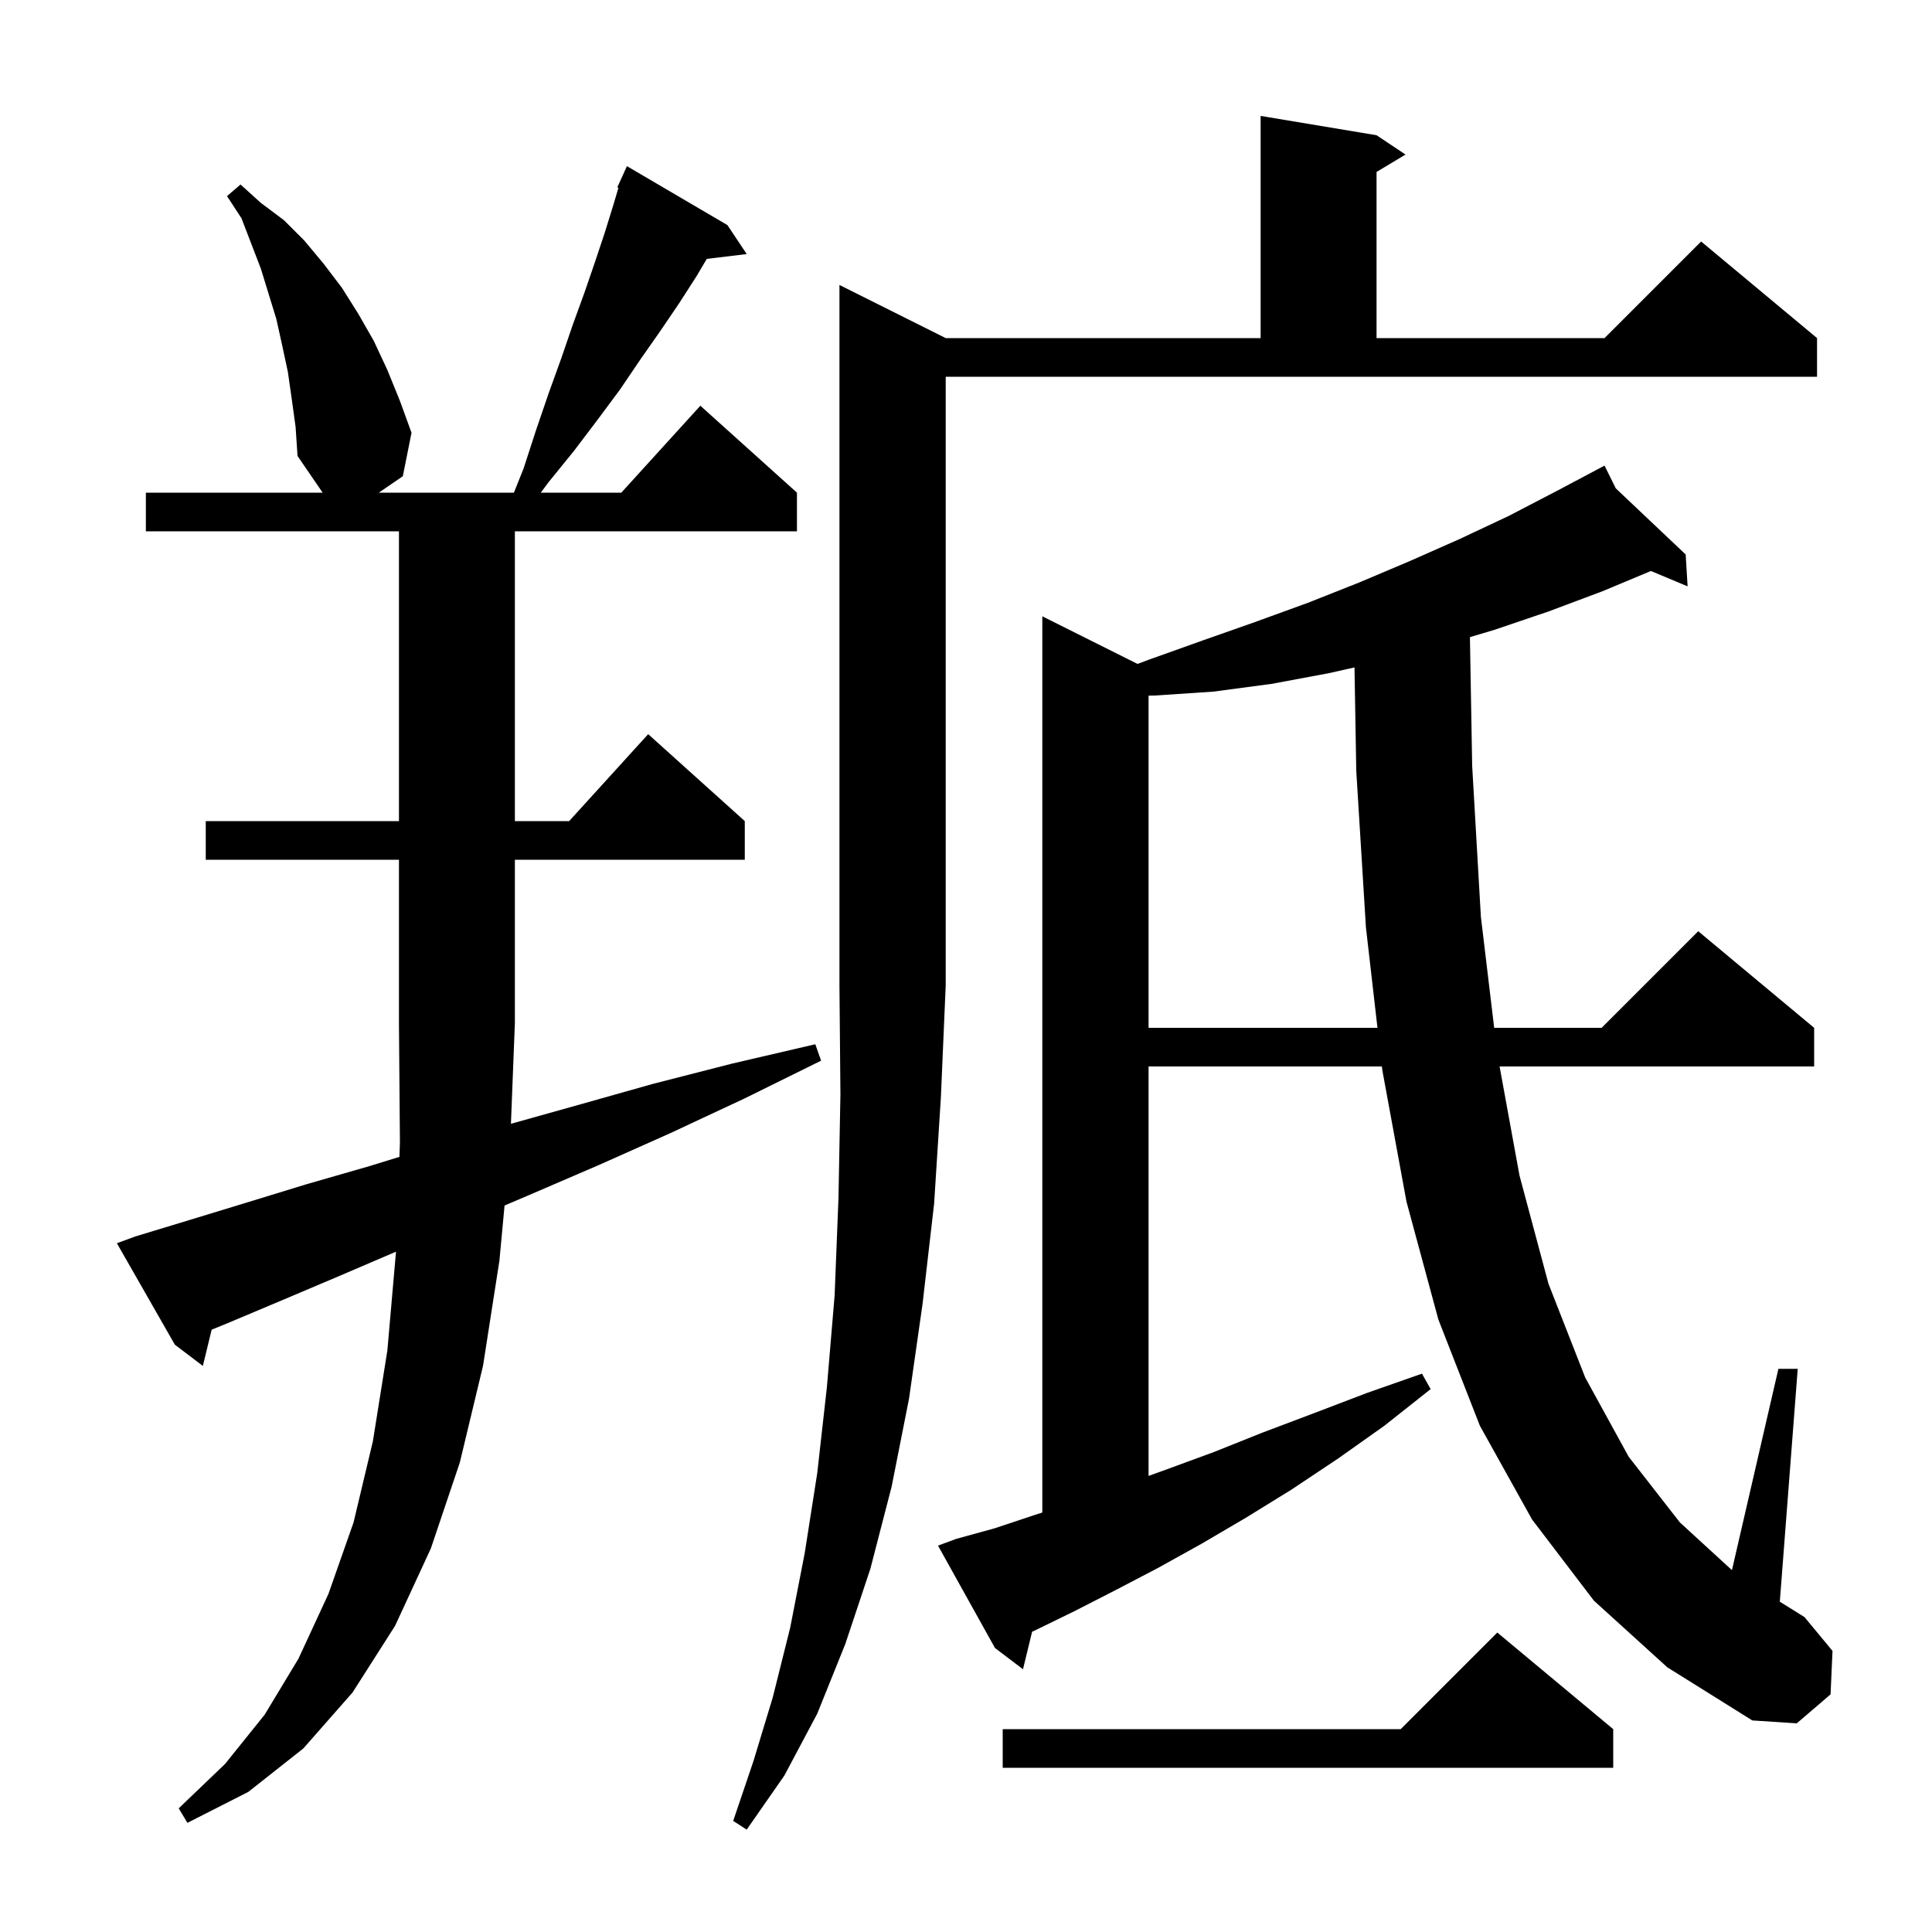 <svg xmlns="http://www.w3.org/2000/svg" xmlns:xlink="http://www.w3.org/1999/xlink" version="1.1" baseProfile="full" viewBox="0 0 200 200" width="200" height="200"><g fill="currentColor"><path d="M 97.9 35.0 L 130.5 35.0 L 130.5 12.0 L 142.5 14.0 L 145.5 16.0 L 142.5 17.8 L 142.5 35.0 L 166.1 35.0 L 176.1 25.0 L 188.1 35.0 L 188.1 39.0 L 97.9 39.0 L 97.9 102.0 L 97.4 113.6 L 96.7 124.6 L 95.5 135.0 L 94.1 144.8 L 92.3 153.9 L 90.1 162.4 L 87.5 170.2 L 84.6 177.4 L 81.2 183.8 L 77.3 189.4 L 75.9 188.5 L 78.0 182.3 L 80.0 175.7 L 81.8 168.5 L 83.3 160.8 L 84.6 152.5 L 85.6 143.6 L 86.4 134.1 L 86.8 124.0 L 87.0 113.3 L 86.9 102.0 L 86.9 29.5 Z M 52.892 116.334 L 59.8 114.4 L 67.6 112.2 L 75.8 110.1 L 84.4 108.1 L 85.0 109.8 L 77.1 113.7 L 69.4 117.3 L 62.0 120.6 L 54.8 123.7 L 52.232 124.795 L 51.7 130.5 L 50.0 141.4 L 47.6 151.4 L 44.6 160.3 L 40.9 168.3 L 36.5 175.2 L 31.4 181.0 L 25.7 185.5 L 19.4 188.7 L 18.5 187.2 L 23.3 182.6 L 27.4 177.5 L 30.9 171.7 L 34.0 165.0 L 36.6 157.6 L 38.6 149.2 L 40.1 139.8 L 40.994 129.574 L 35.1 132.1 L 29.2 134.6 L 23.5 137.0 L 21.911 137.647 L 21.0 141.4 L 18.1 139.2 L 12.1 128.7 L 14.0 128.0 L 19.6 126.3 L 25.5 124.5 L 31.7 122.6 L 38.3 120.7 L 41.348 119.759 L 41.4 118.3 L 41.3 106.0 L 41.3 89.0 L 21.3 89.0 L 21.3 85.0 L 41.3 85.0 L 41.3 55.0 L 15.1 55.0 L 15.1 51.0 L 33.4 51.0 L 30.8 47.2 L 30.6 44.2 L 30.2 41.3 L 29.8 38.5 L 29.2 35.7 L 28.6 33.0 L 27.0 27.8 L 25.0 22.6 L 23.5 20.3 L 24.9 19.1 L 27.0 21.0 L 29.4 22.8 L 31.5 24.9 L 33.5 27.3 L 35.4 29.8 L 37.1 32.5 L 38.7 35.3 L 40.1 38.3 L 41.4 41.5 L 42.6 44.8 L 41.7 49.3 L 39.215 51.0 L 53.2 51.0 L 54.2 48.5 L 55.5 44.5 L 56.8 40.7 L 58.1 37.1 L 59.3 33.6 L 60.5 30.3 L 61.6 27.1 L 62.6 24.1 L 63.5 21.2 L 64.021 19.441 L 63.9 19.4 L 64.283 18.557 L 64.3 18.5 L 64.308 18.503 L 64.9 17.2 L 75.3 23.3 L 77.3 26.3 L 73.167 26.799 L 72.1 28.6 L 70.3 31.4 L 68.4 34.2 L 66.3 37.2 L 64.2 40.3 L 61.9 43.4 L 59.4 46.7 L 56.8 49.9 L 55.983 51.0 L 64.318 51.0 L 72.5 42.0 L 82.5 51.0 L 82.5 55.0 L 53.3 55.0 L 53.3 85.0 L 58.918 85.0 L 67.1 76.0 L 77.1 85.0 L 77.1 89.0 L 53.3 89.0 L 53.3 106.0 L 53.296 106.006 Z M 167.0 179.0 L 167.0 183.0 L 103.8 183.0 L 103.8 179.0 L 145.0 179.0 L 155.0 169.0 Z M 165.0 165.7 L 158.6 157.3 L 153.2 147.6 L 148.9 136.6 L 145.6 124.4 L 143.1 110.8 L 143.054 110.4 L 118.9 110.4 L 118.9 152.787 L 120.8 152.1 L 125.7 150.3 L 130.7 148.3 L 136.0 146.3 L 141.5 144.2 L 147.2 142.2 L 148.1 143.8 L 143.3 147.6 L 138.5 151.0 L 133.7 154.2 L 129.0 157.1 L 124.4 159.8 L 119.9 162.3 L 115.5 164.6 L 111.2 166.8 L 107.1 168.8 L 106.844 168.912 L 105.9 172.8 L 103.0 170.6 L 97.1 160.0 L 99.0 159.3 L 103.0 158.2 L 107.2 156.8 L 107.9 156.577 L 107.9 63.8 L 117.757 68.729 L 118.9 68.3 L 124.5 66.3 L 129.9 64.4 L 135.4 62.4 L 140.7 60.3 L 145.9 58.1 L 151.1 55.8 L 156.2 53.4 L 161.2 50.8 L 165.235 48.659 L 165.2 48.6 L 165.253 48.65 L 166.1 48.2 L 167.267 50.556 L 174.5 57.4 L 174.7 60.7 L 170.903 59.108 L 165.9 61.2 L 160.3 63.3 L 154.7 65.2 L 152.166 65.956 L 152.4 79.3 L 153.3 94.9 L 154.677 106.4 L 165.8 106.4 L 175.8 96.4 L 187.8 106.4 L 187.8 110.4 L 155.237 110.4 L 157.3 121.7 L 160.3 132.9 L 164.1 142.6 L 168.6 150.8 L 173.9 157.6 L 179.29 162.541 L 184.1 141.7 L 186.1 141.7 L 184.246 165.808 L 186.8 167.4 L 189.7 170.9 L 189.5 175.4 L 186.0 178.4 L 181.4 178.1 L 172.6 172.6 Z M 137.5 69.7 L 131.6 70.8 L 125.6 71.6 L 119.6 72.0 L 118.9 72.012 L 118.9 106.4 L 142.595 106.4 L 141.4 96.0 L 140.4 79.8 L 140.217 69.091 Z "/></g></svg>
